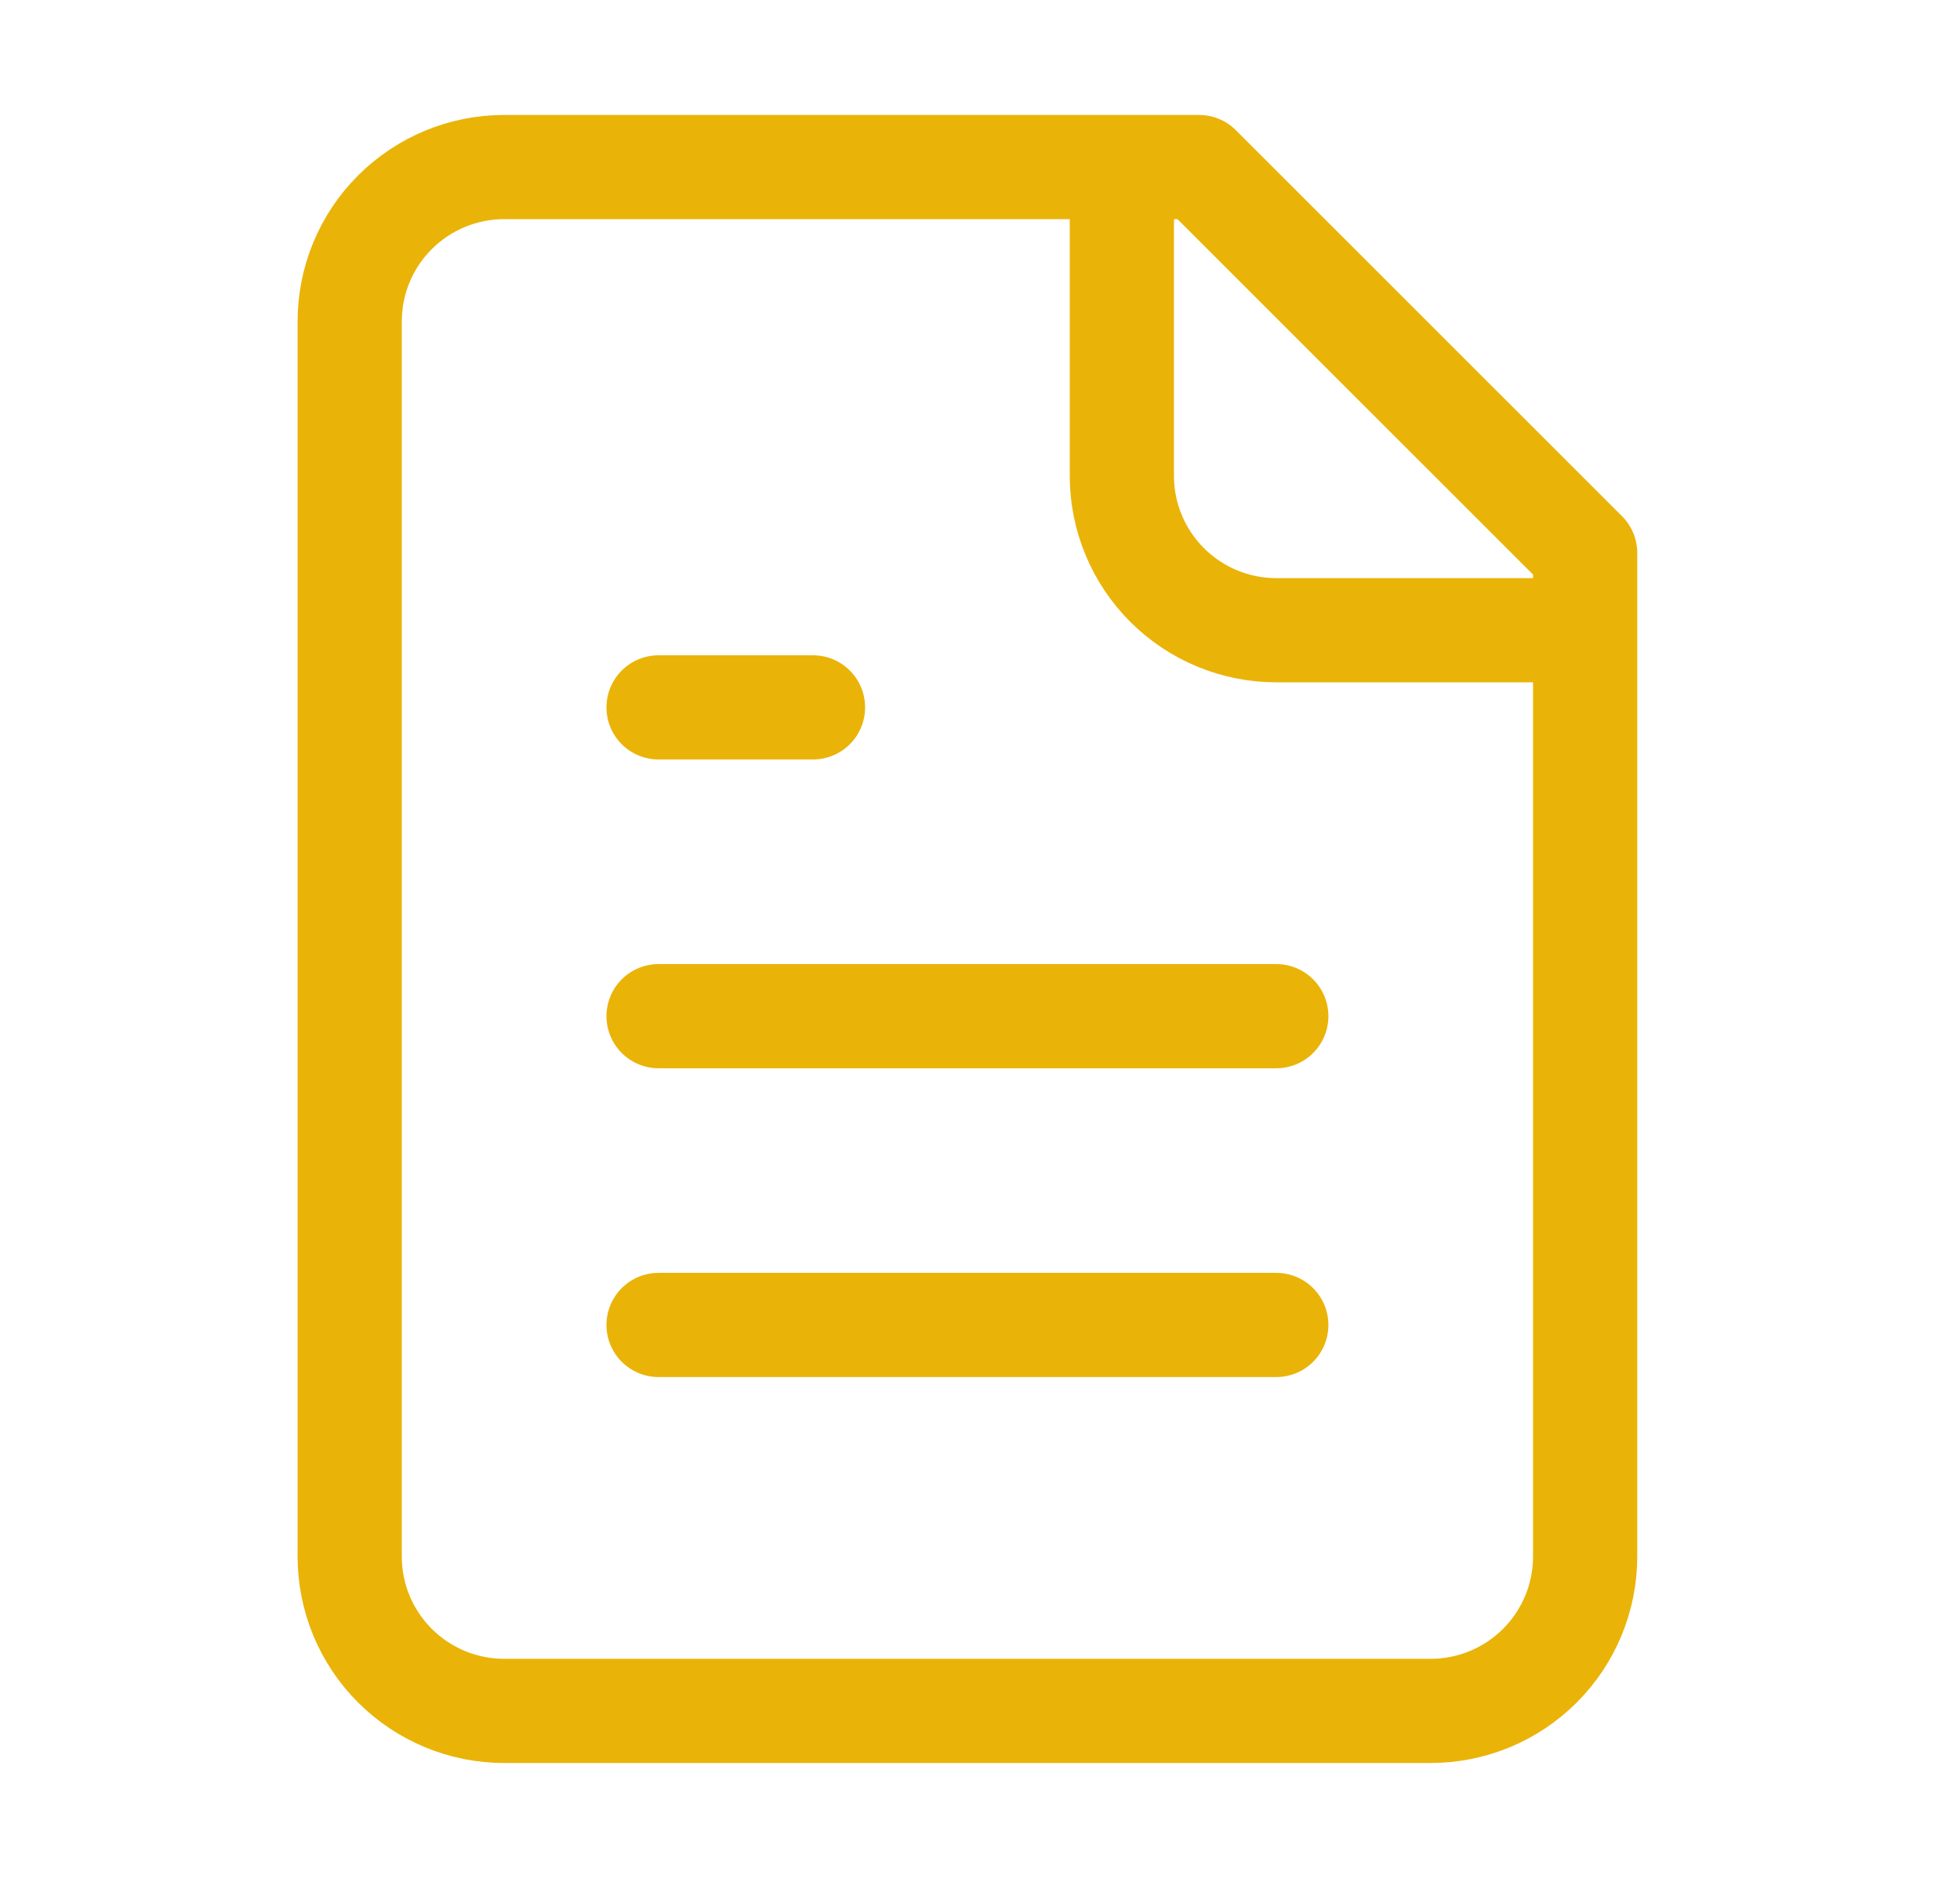 <svg xmlns="http://www.w3.org/2000/svg" width="24" height="23" viewBox="0 0 24 23" fill="none">
  <path d="M13.737 2.046V5.828C13.737 6.329 13.936 6.81 14.291 7.165C14.645 7.519 15.126 7.719 15.628 7.719H19.41M9.955 8.664H8.064M15.628 12.446H8.064M15.628 16.228H8.064M14.682 2.046H6.173C5.672 2.046 5.191 2.245 4.836 2.6C4.481 2.954 4.282 3.435 4.282 3.937V19.064C4.282 19.566 4.481 20.047 4.836 20.401C5.191 20.756 5.672 20.955 6.173 20.955H17.519C18.02 20.955 18.501 20.756 18.856 20.401C19.21 20.047 19.41 19.566 19.41 19.064V6.773L14.682 2.046Z" stroke="#EAB308" stroke-width="1.276" stroke-linecap="round" stroke-linejoin="round"/>
</svg>
